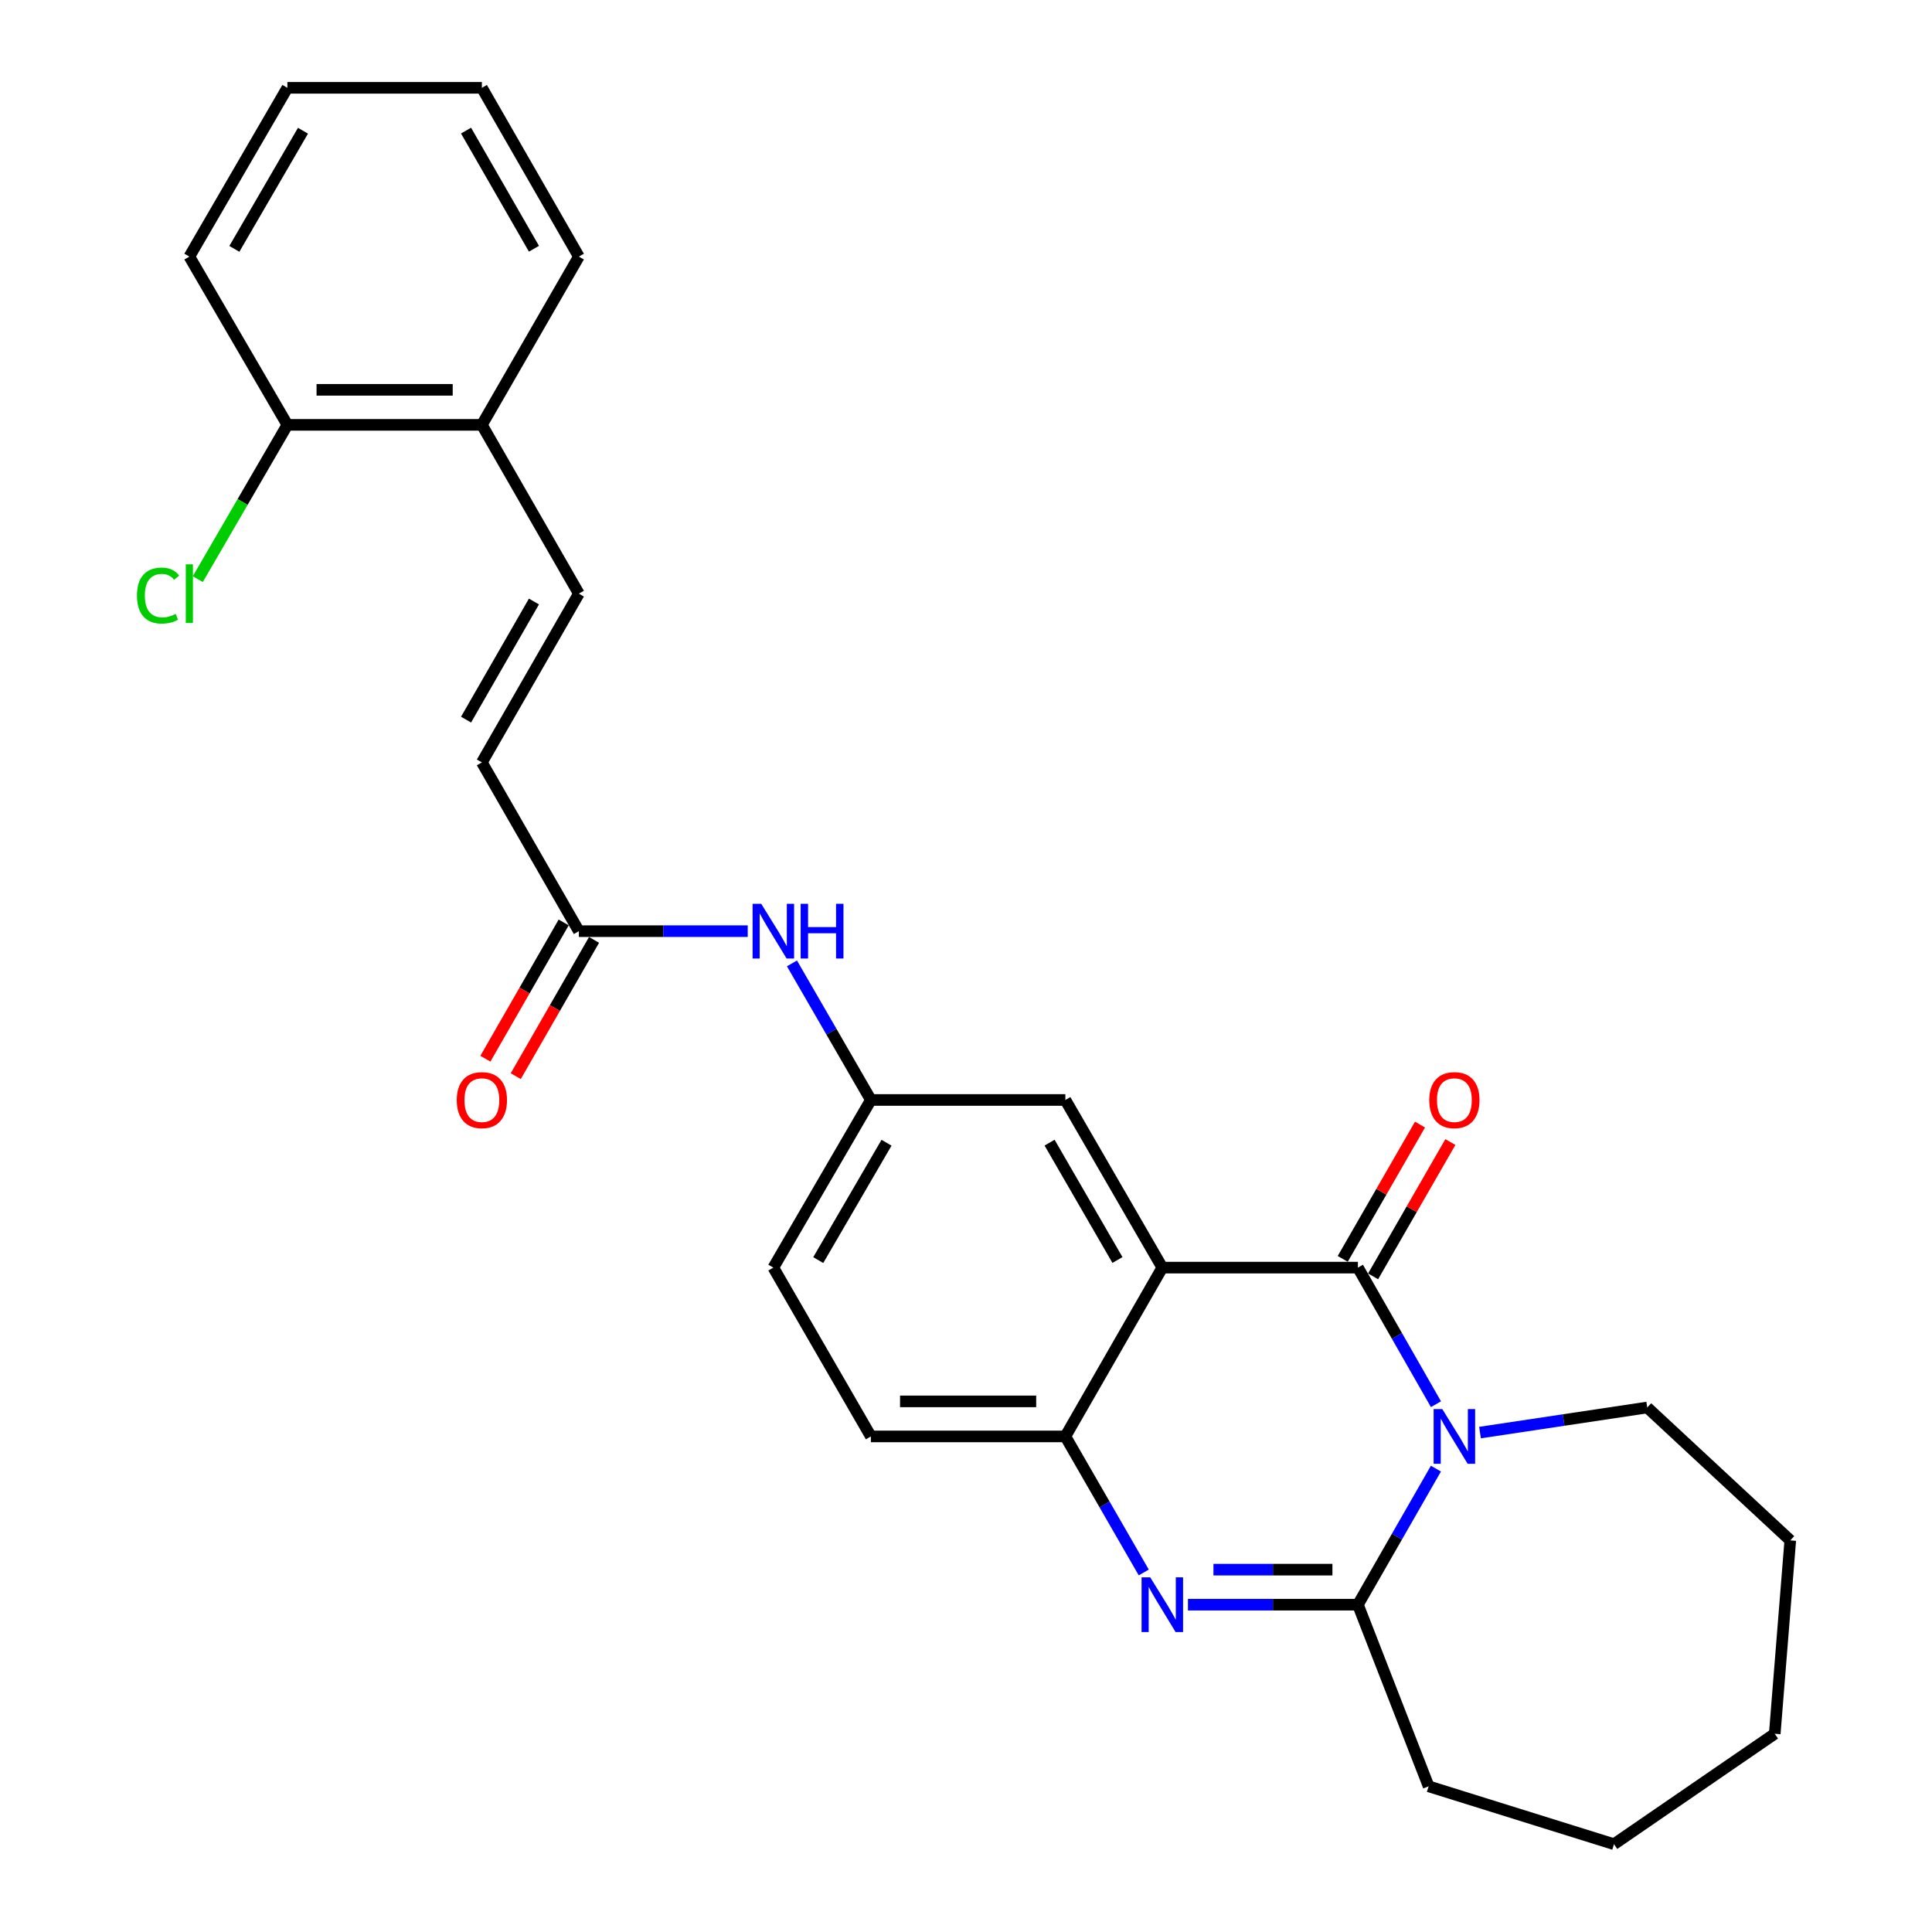 <?xml version='1.0' encoding='iso-8859-1'?>
<svg version='1.1' baseProfile='full'
              xmlns='http://www.w3.org/2000/svg'
                      xmlns:rdkit='http://www.rdkit.org/xml'
                      xmlns:xlink='http://www.w3.org/1999/xlink'
                  xml:space='preserve'
width='1000px' height='1000px' viewBox='0 0 1000 1000'>
<!-- END OF HEADER -->
<rect style='opacity:1.0;fill:#FFFFFF;stroke:none' width='1000' height='1000' x='0' y='0'> </rect>
<path class='bond-0' d='M 743.255,726.814 L 723.055,691.466' style='fill:none;fill-rule:evenodd;stroke:#0000FF;stroke-width:6px;stroke-linecap:butt;stroke-linejoin:miter;stroke-opacity:1' />
<path class='bond-0' d='M 723.055,691.466 L 702.854,656.118' style='fill:none;fill-rule:evenodd;stroke:#000000;stroke-width:6px;stroke-linecap:butt;stroke-linejoin:miter;stroke-opacity:1' />
<path class='bond-3' d='M 743.228,760.16 L 723.041,795.37' style='fill:none;fill-rule:evenodd;stroke:#0000FF;stroke-width:6px;stroke-linecap:butt;stroke-linejoin:miter;stroke-opacity:1' />
<path class='bond-3' d='M 723.041,795.37 L 702.854,830.579' style='fill:none;fill-rule:evenodd;stroke:#000000;stroke-width:6px;stroke-linecap:butt;stroke-linejoin:miter;stroke-opacity:1' />
<path class='bond-16' d='M 766.049,741.5 L 809.328,735.006' style='fill:none;fill-rule:evenodd;stroke:#0000FF;stroke-width:6px;stroke-linecap:butt;stroke-linejoin:miter;stroke-opacity:1' />
<path class='bond-16' d='M 809.328,735.006 L 852.607,728.512' style='fill:none;fill-rule:evenodd;stroke:#000000;stroke-width:6px;stroke-linecap:butt;stroke-linejoin:miter;stroke-opacity:1' />
<path class='bond-1' d='M 702.854,656.118 L 601.613,656.118' style='fill:none;fill-rule:evenodd;stroke:#000000;stroke-width:6px;stroke-linecap:butt;stroke-linejoin:miter;stroke-opacity:1' />
<path class='bond-9' d='M 710.712,660.64 L 730.711,625.882' style='fill:none;fill-rule:evenodd;stroke:#000000;stroke-width:6px;stroke-linecap:butt;stroke-linejoin:miter;stroke-opacity:1' />
<path class='bond-9' d='M 730.711,625.882 L 750.71,591.125' style='fill:none;fill-rule:evenodd;stroke:#FF0000;stroke-width:6px;stroke-linecap:butt;stroke-linejoin:miter;stroke-opacity:1' />
<path class='bond-9' d='M 694.997,651.597 L 714.996,616.84' style='fill:none;fill-rule:evenodd;stroke:#000000;stroke-width:6px;stroke-linecap:butt;stroke-linejoin:miter;stroke-opacity:1' />
<path class='bond-9' d='M 714.996,616.84 L 734.995,582.083' style='fill:none;fill-rule:evenodd;stroke:#FF0000;stroke-width:6px;stroke-linecap:butt;stroke-linejoin:miter;stroke-opacity:1' />
<path class='bond-7' d='M 601.613,656.118 L 551.43,569.341' style='fill:none;fill-rule:evenodd;stroke:#000000;stroke-width:6px;stroke-linecap:butt;stroke-linejoin:miter;stroke-opacity:1' />
<path class='bond-7' d='M 578.39,652.178 L 543.262,591.434' style='fill:none;fill-rule:evenodd;stroke:#000000;stroke-width:6px;stroke-linecap:butt;stroke-linejoin:miter;stroke-opacity:1' />
<path class='bond-28' d='M 601.613,656.118 L 551.43,743.49' style='fill:none;fill-rule:evenodd;stroke:#000000;stroke-width:6px;stroke-linecap:butt;stroke-linejoin:miter;stroke-opacity:1' />
<path class='bond-2' d='M 614.884,830.579 L 658.869,830.579' style='fill:none;fill-rule:evenodd;stroke:#0000FF;stroke-width:6px;stroke-linecap:butt;stroke-linejoin:miter;stroke-opacity:1' />
<path class='bond-2' d='M 658.869,830.579 L 702.854,830.579' style='fill:none;fill-rule:evenodd;stroke:#000000;stroke-width:6px;stroke-linecap:butt;stroke-linejoin:miter;stroke-opacity:1' />
<path class='bond-2' d='M 628.079,812.448 L 658.869,812.448' style='fill:none;fill-rule:evenodd;stroke:#0000FF;stroke-width:6px;stroke-linecap:butt;stroke-linejoin:miter;stroke-opacity:1' />
<path class='bond-2' d='M 658.869,812.448 L 689.659,812.448' style='fill:none;fill-rule:evenodd;stroke:#000000;stroke-width:6px;stroke-linecap:butt;stroke-linejoin:miter;stroke-opacity:1' />
<path class='bond-4' d='M 592.005,813.907 L 571.718,778.698' style='fill:none;fill-rule:evenodd;stroke:#0000FF;stroke-width:6px;stroke-linecap:butt;stroke-linejoin:miter;stroke-opacity:1' />
<path class='bond-4' d='M 571.718,778.698 L 551.43,743.49' style='fill:none;fill-rule:evenodd;stroke:#000000;stroke-width:6px;stroke-linecap:butt;stroke-linejoin:miter;stroke-opacity:1' />
<path class='bond-19' d='M 702.854,830.579 L 739.459,924.599' style='fill:none;fill-rule:evenodd;stroke:#000000;stroke-width:6px;stroke-linecap:butt;stroke-linejoin:miter;stroke-opacity:1' />
<path class='bond-13' d='M 551.43,743.49 L 450.762,743.49' style='fill:none;fill-rule:evenodd;stroke:#000000;stroke-width:6px;stroke-linecap:butt;stroke-linejoin:miter;stroke-opacity:1' />
<path class='bond-13' d='M 536.33,725.359 L 465.862,725.359' style='fill:none;fill-rule:evenodd;stroke:#000000;stroke-width:6px;stroke-linecap:butt;stroke-linejoin:miter;stroke-opacity:1' />
<path class='bond-5' d='M 299.62,307.277 L 249.417,394.618' style='fill:none;fill-rule:evenodd;stroke:#000000;stroke-width:6px;stroke-linecap:butt;stroke-linejoin:miter;stroke-opacity:1' />
<path class='bond-5' d='M 276.37,311.343 L 241.228,372.482' style='fill:none;fill-rule:evenodd;stroke:#000000;stroke-width:6px;stroke-linecap:butt;stroke-linejoin:miter;stroke-opacity:1' />
<path class='bond-12' d='M 299.62,307.277 L 249.417,219.905' style='fill:none;fill-rule:evenodd;stroke:#000000;stroke-width:6px;stroke-linecap:butt;stroke-linejoin:miter;stroke-opacity:1' />
<path class='bond-6' d='M 299.62,481.97 L 343.32,481.97' style='fill:none;fill-rule:evenodd;stroke:#000000;stroke-width:6px;stroke-linecap:butt;stroke-linejoin:miter;stroke-opacity:1' />
<path class='bond-6' d='M 343.32,481.97 L 387.021,481.97' style='fill:none;fill-rule:evenodd;stroke:#0000FF;stroke-width:6px;stroke-linecap:butt;stroke-linejoin:miter;stroke-opacity:1' />
<path class='bond-8' d='M 299.62,481.97 L 249.417,394.618' style='fill:none;fill-rule:evenodd;stroke:#000000;stroke-width:6px;stroke-linecap:butt;stroke-linejoin:miter;stroke-opacity:1' />
<path class='bond-14' d='M 291.759,477.453 L 271.496,512.719' style='fill:none;fill-rule:evenodd;stroke:#000000;stroke-width:6px;stroke-linecap:butt;stroke-linejoin:miter;stroke-opacity:1' />
<path class='bond-14' d='M 271.496,512.719 L 251.232,547.986' style='fill:none;fill-rule:evenodd;stroke:#FF0000;stroke-width:6px;stroke-linecap:butt;stroke-linejoin:miter;stroke-opacity:1' />
<path class='bond-14' d='M 307.48,486.486 L 287.217,521.752' style='fill:none;fill-rule:evenodd;stroke:#000000;stroke-width:6px;stroke-linecap:butt;stroke-linejoin:miter;stroke-opacity:1' />
<path class='bond-14' d='M 287.217,521.752 L 266.953,557.018' style='fill:none;fill-rule:evenodd;stroke:#FF0000;stroke-width:6px;stroke-linecap:butt;stroke-linejoin:miter;stroke-opacity:1' />
<path class='bond-11' d='M 551.43,569.341 L 450.762,569.341' style='fill:none;fill-rule:evenodd;stroke:#000000;stroke-width:6px;stroke-linecap:butt;stroke-linejoin:miter;stroke-opacity:1' />
<path class='bond-10' d='M 409.917,498.652 L 430.34,533.997' style='fill:none;fill-rule:evenodd;stroke:#0000FF;stroke-width:6px;stroke-linecap:butt;stroke-linejoin:miter;stroke-opacity:1' />
<path class='bond-10' d='M 430.34,533.997 L 450.762,569.341' style='fill:none;fill-rule:evenodd;stroke:#000000;stroke-width:6px;stroke-linecap:butt;stroke-linejoin:miter;stroke-opacity:1' />
<path class='bond-29' d='M 450.762,569.341 L 400.277,656.118' style='fill:none;fill-rule:evenodd;stroke:#000000;stroke-width:6px;stroke-linecap:butt;stroke-linejoin:miter;stroke-opacity:1' />
<path class='bond-29' d='M 458.861,591.475 L 423.522,652.219' style='fill:none;fill-rule:evenodd;stroke:#000000;stroke-width:6px;stroke-linecap:butt;stroke-linejoin:miter;stroke-opacity:1' />
<path class='bond-15' d='M 249.417,219.905 L 148.749,219.905' style='fill:none;fill-rule:evenodd;stroke:#000000;stroke-width:6px;stroke-linecap:butt;stroke-linejoin:miter;stroke-opacity:1' />
<path class='bond-15' d='M 234.317,201.774 L 163.849,201.774' style='fill:none;fill-rule:evenodd;stroke:#000000;stroke-width:6px;stroke-linecap:butt;stroke-linejoin:miter;stroke-opacity:1' />
<path class='bond-20' d='M 249.417,219.905 L 299.62,132.816' style='fill:none;fill-rule:evenodd;stroke:#000000;stroke-width:6px;stroke-linecap:butt;stroke-linejoin:miter;stroke-opacity:1' />
<path class='bond-17' d='M 450.762,743.49 L 400.277,656.118' style='fill:none;fill-rule:evenodd;stroke:#000000;stroke-width:6px;stroke-linecap:butt;stroke-linejoin:miter;stroke-opacity:1' />
<path class='bond-18' d='M 148.749,219.905 L 125.564,259.832' style='fill:none;fill-rule:evenodd;stroke:#000000;stroke-width:6px;stroke-linecap:butt;stroke-linejoin:miter;stroke-opacity:1' />
<path class='bond-18' d='M 125.564,259.832 L 102.378,299.759' style='fill:none;fill-rule:evenodd;stroke:#00CC00;stroke-width:6px;stroke-linecap:butt;stroke-linejoin:miter;stroke-opacity:1' />
<path class='bond-21' d='M 148.749,219.905 L 98.013,132.816' style='fill:none;fill-rule:evenodd;stroke:#000000;stroke-width:6px;stroke-linecap:butt;stroke-linejoin:miter;stroke-opacity:1' />
<path class='bond-22' d='M 852.607,728.512 L 926.642,797.299' style='fill:none;fill-rule:evenodd;stroke:#000000;stroke-width:6px;stroke-linecap:butt;stroke-linejoin:miter;stroke-opacity:1' />
<path class='bond-23' d='M 739.459,924.599 L 835.392,954.545' style='fill:none;fill-rule:evenodd;stroke:#000000;stroke-width:6px;stroke-linecap:butt;stroke-linejoin:miter;stroke-opacity:1' />
<path class='bond-24' d='M 299.62,132.816 L 249.417,45.455' style='fill:none;fill-rule:evenodd;stroke:#000000;stroke-width:6px;stroke-linecap:butt;stroke-linejoin:miter;stroke-opacity:1' />
<path class='bond-24' d='M 276.369,128.746 L 241.227,67.593' style='fill:none;fill-rule:evenodd;stroke:#000000;stroke-width:6px;stroke-linecap:butt;stroke-linejoin:miter;stroke-opacity:1' />
<path class='bond-30' d='M 98.013,132.816 L 148.749,45.455' style='fill:none;fill-rule:evenodd;stroke:#000000;stroke-width:6px;stroke-linecap:butt;stroke-linejoin:miter;stroke-opacity:1' />
<path class='bond-30' d='M 121.302,128.817 L 156.818,67.664' style='fill:none;fill-rule:evenodd;stroke:#000000;stroke-width:6px;stroke-linecap:butt;stroke-linejoin:miter;stroke-opacity:1' />
<path class='bond-26' d='M 926.642,797.299 L 918.604,897.402' style='fill:none;fill-rule:evenodd;stroke:#000000;stroke-width:6px;stroke-linecap:butt;stroke-linejoin:miter;stroke-opacity:1' />
<path class='bond-27' d='M 835.392,954.545 L 918.604,897.402' style='fill:none;fill-rule:evenodd;stroke:#000000;stroke-width:6px;stroke-linecap:butt;stroke-linejoin:miter;stroke-opacity:1' />
<path class='bond-25' d='M 249.417,45.455 L 148.749,45.455' style='fill:none;fill-rule:evenodd;stroke:#000000;stroke-width:6px;stroke-linecap:butt;stroke-linejoin:miter;stroke-opacity:1' />
<path  class='atom-0' d='M 746.525 729.33
L 755.805 744.33
Q 756.725 745.81, 758.205 748.49
Q 759.685 751.17, 759.765 751.33
L 759.765 729.33
L 763.525 729.33
L 763.525 757.65
L 759.645 757.65
L 749.685 741.25
Q 748.525 739.33, 747.285 737.13
Q 746.085 734.93, 745.725 734.25
L 745.725 757.65
L 742.045 757.65
L 742.045 729.33
L 746.525 729.33
' fill='#0000FF'/>
<path  class='atom-3' d='M 595.353 816.419
L 604.633 831.419
Q 605.553 832.899, 607.033 835.579
Q 608.513 838.259, 608.593 838.419
L 608.593 816.419
L 612.353 816.419
L 612.353 844.739
L 608.473 844.739
L 598.513 828.339
Q 597.353 826.419, 596.113 824.219
Q 594.913 822.019, 594.553 821.339
L 594.553 844.739
L 590.873 844.739
L 590.873 816.419
L 595.353 816.419
' fill='#0000FF'/>
<path  class='atom-10' d='M 739.785 569.421
Q 739.785 562.621, 743.145 558.821
Q 746.505 555.021, 752.785 555.021
Q 759.065 555.021, 762.425 558.821
Q 765.785 562.621, 765.785 569.421
Q 765.785 576.301, 762.385 580.221
Q 758.985 584.101, 752.785 584.101
Q 746.545 584.101, 743.145 580.221
Q 739.785 576.341, 739.785 569.421
M 752.785 580.901
Q 757.105 580.901, 759.425 578.021
Q 761.785 575.101, 761.785 569.421
Q 761.785 563.861, 759.425 561.061
Q 757.105 558.221, 752.785 558.221
Q 748.465 558.221, 746.105 561.021
Q 743.785 563.821, 743.785 569.421
Q 743.785 575.141, 746.105 578.021
Q 748.465 580.901, 752.785 580.901
' fill='#FF0000'/>
<path  class='atom-11' d='M 394.017 467.81
L 403.297 482.81
Q 404.217 484.29, 405.697 486.97
Q 407.177 489.65, 407.257 489.81
L 407.257 467.81
L 411.017 467.81
L 411.017 496.13
L 407.137 496.13
L 397.177 479.73
Q 396.017 477.81, 394.777 475.61
Q 393.577 473.41, 393.217 472.73
L 393.217 496.13
L 389.537 496.13
L 389.537 467.81
L 394.017 467.81
' fill='#0000FF'/>
<path  class='atom-11' d='M 414.417 467.81
L 418.257 467.81
L 418.257 479.85
L 432.737 479.85
L 432.737 467.81
L 436.577 467.81
L 436.577 496.13
L 432.737 496.13
L 432.737 483.05
L 418.257 483.05
L 418.257 496.13
L 414.417 496.13
L 414.417 467.81
' fill='#0000FF'/>
<path  class='atom-15' d='M 236.417 569.421
Q 236.417 562.621, 239.777 558.821
Q 243.137 555.021, 249.417 555.021
Q 255.697 555.021, 259.057 558.821
Q 262.417 562.621, 262.417 569.421
Q 262.417 576.301, 259.017 580.221
Q 255.617 584.101, 249.417 584.101
Q 243.177 584.101, 239.777 580.221
Q 236.417 576.341, 236.417 569.421
M 249.417 580.901
Q 253.737 580.901, 256.057 578.021
Q 258.417 575.101, 258.417 569.421
Q 258.417 563.861, 256.057 561.061
Q 253.737 558.221, 249.417 558.221
Q 245.097 558.221, 242.737 561.021
Q 240.417 563.821, 240.417 569.421
Q 240.417 575.141, 242.737 578.021
Q 245.097 580.901, 249.417 580.901
' fill='#FF0000'/>
<path  class='atom-19' d='M 70.893 308.257
Q 70.893 301.217, 74.173 297.537
Q 77.493 293.817, 83.773 293.817
Q 89.613 293.817, 92.733 297.937
L 90.093 300.097
Q 87.813 297.097, 83.773 297.097
Q 79.493 297.097, 77.213 299.977
Q 74.973 302.817, 74.973 308.257
Q 74.973 313.857, 77.293 316.737
Q 79.653 319.617, 84.213 319.617
Q 87.333 319.617, 90.973 317.737
L 92.093 320.737
Q 90.613 321.697, 88.373 322.257
Q 86.133 322.817, 83.653 322.817
Q 77.493 322.817, 74.173 319.057
Q 70.893 315.297, 70.893 308.257
' fill='#00CC00'/>
<path  class='atom-19' d='M 96.173 292.097
L 99.853 292.097
L 99.853 322.457
L 96.173 322.457
L 96.173 292.097
' fill='#00CC00'/>
</svg>
